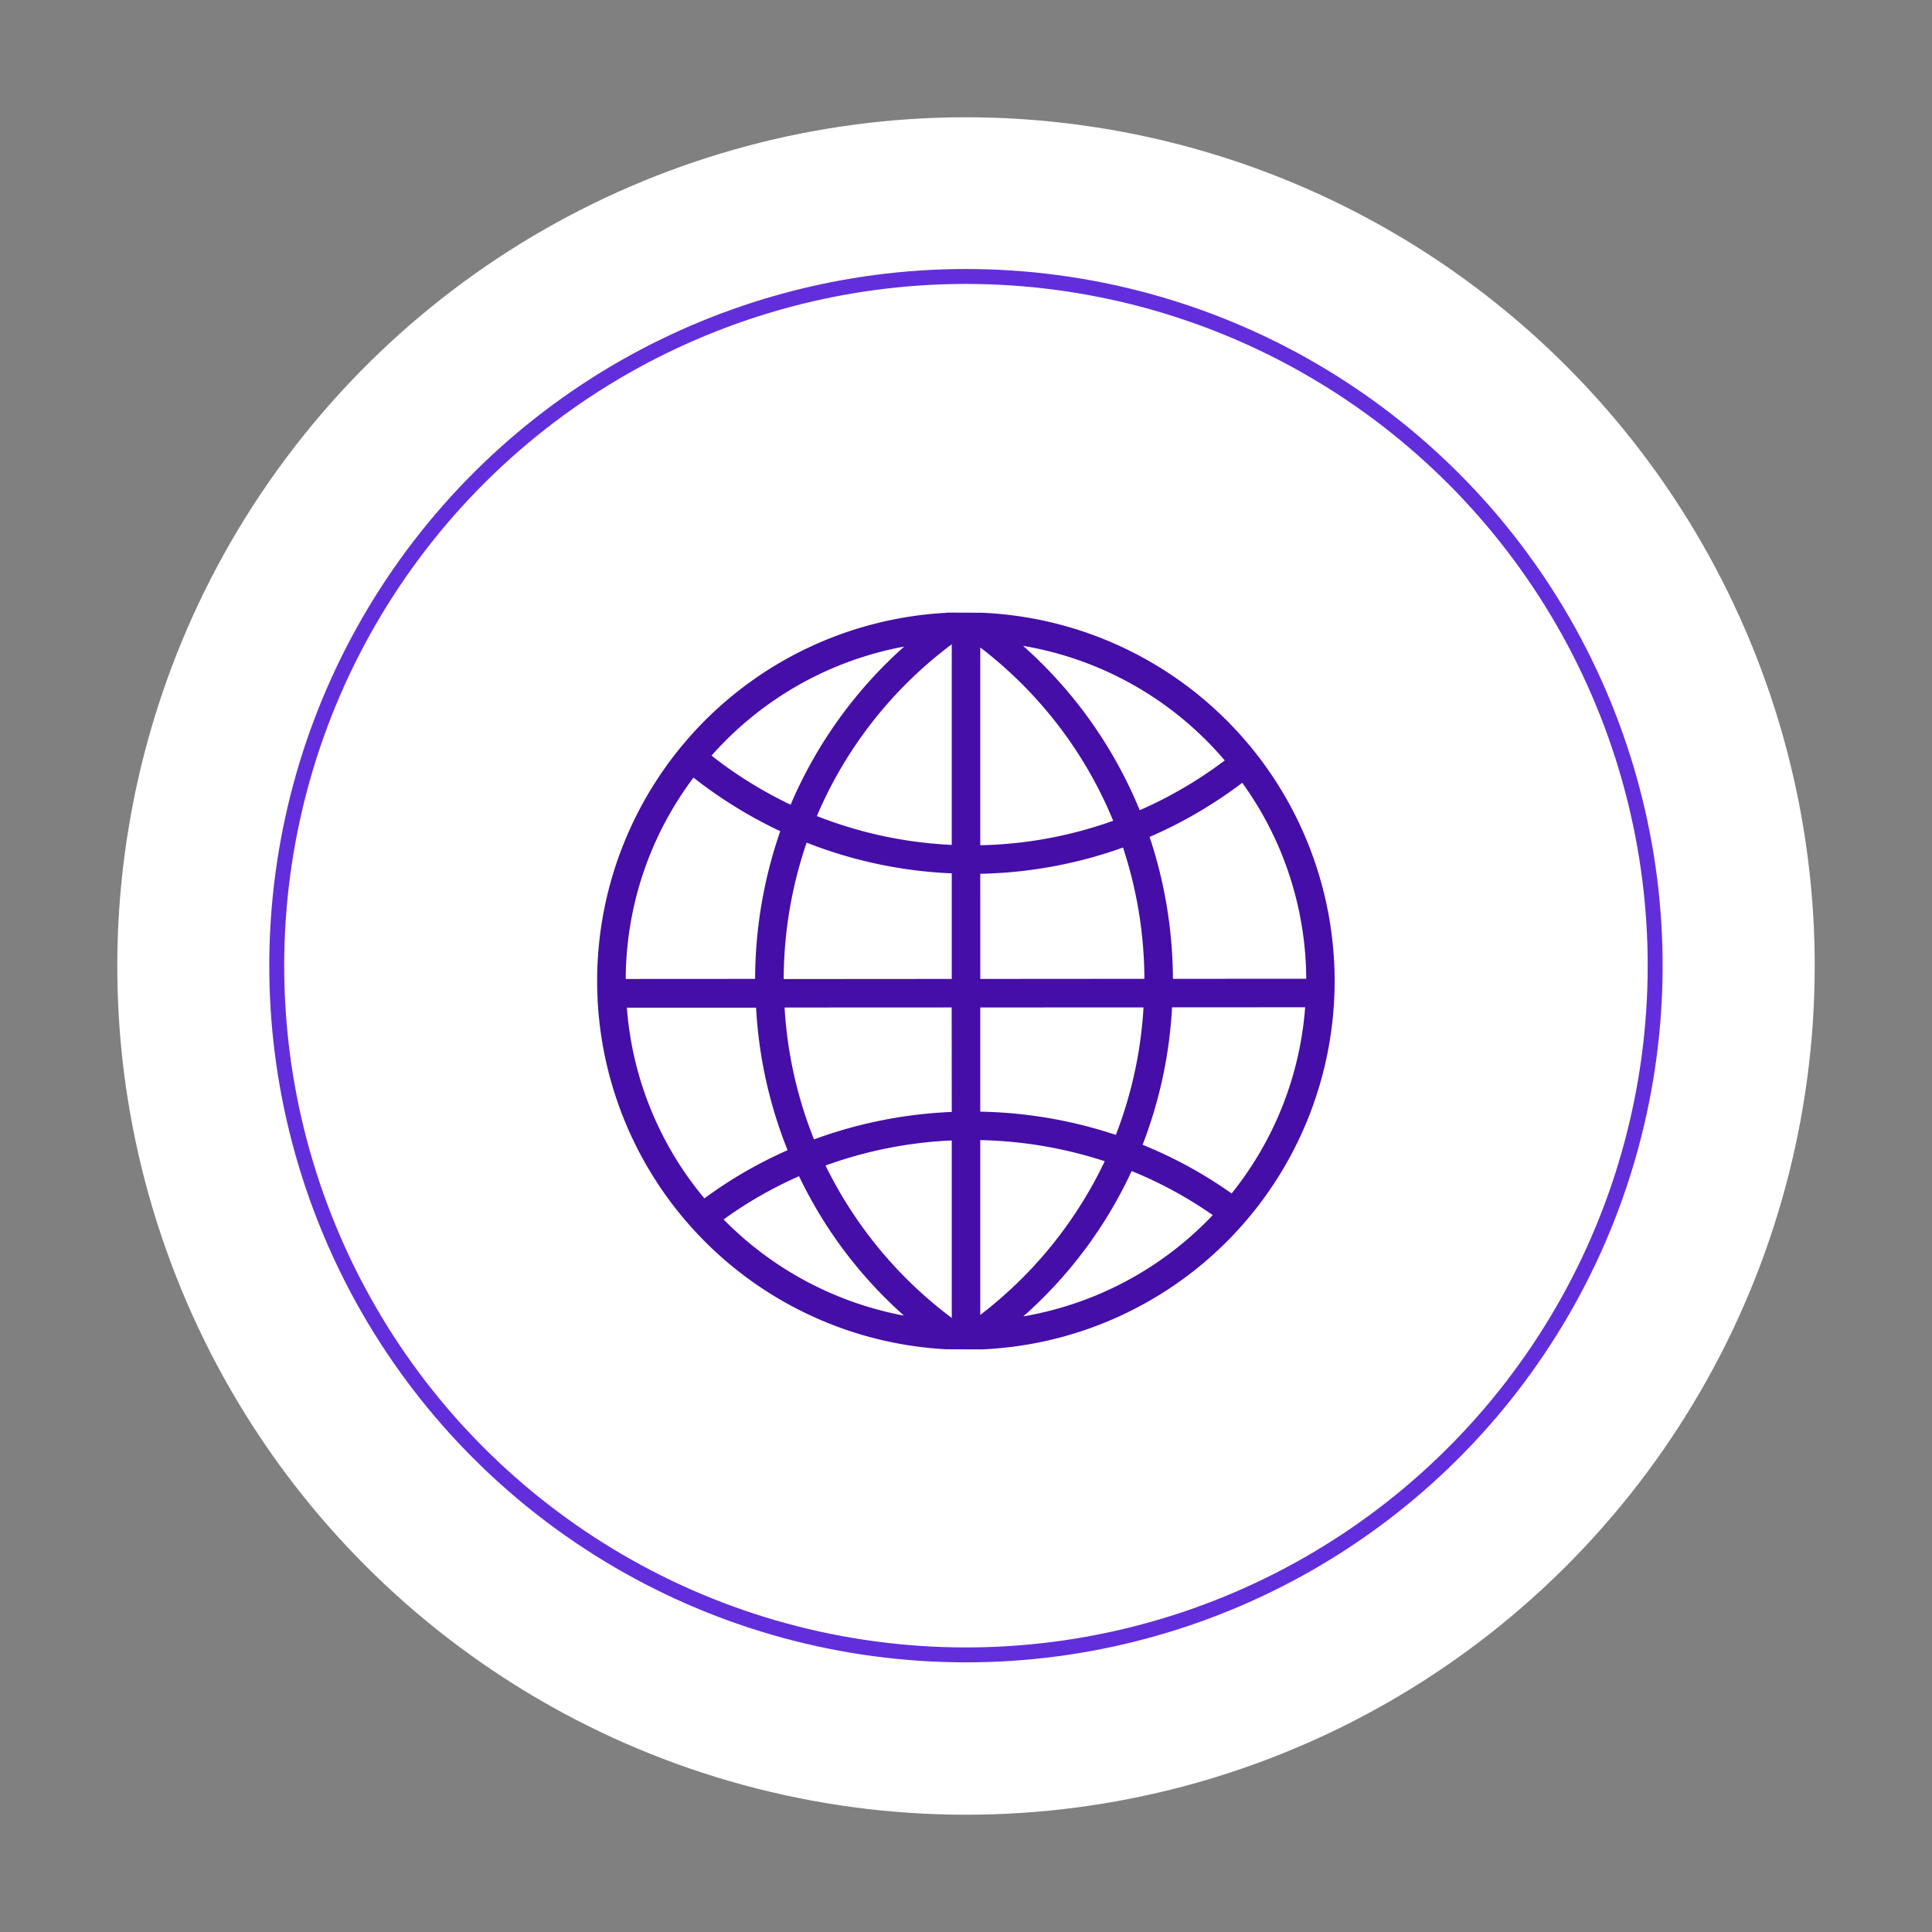 <svg id="Group_14873" data-name="Group 14873" xmlns="http://www.w3.org/2000/svg" width="129.494" height="129.494" viewBox="0 0 129.494 129.494">
  <rect x="0" y="0" width="129.494" height="129.494" fill="#808080" stroke="none"/>
  <circle id="Ellipse_45" data-name="Ellipse 45" cx="56.885" cy="56.885" r="56.885" transform="translate(0 112.492) rotate(-81.405)" fill="#fff"/>
  <circle id="Ellipse_46" data-name="Ellipse 46" cx="46.187" cy="46.187" r="46.187" transform="matrix(0.149, -0.989, 0.989, 0.149, 12.183, 103.523)" fill="none" stroke="#622edb" stroke-width="1"/>
  <g id="Group_14872" data-name="Group 14872" transform="translate(40.032 41.061)">
    <path id="Path_5295" data-name="Path 5295" d="M166.126,255.025l2.375.008a24.71,24.71,0,0,0,0-49.375l-2.352-.008-.023.015a24.715,24.715,0,0,0,0,49.36Zm-14.925-8.7a27.558,27.558,0,0,1,5.057-2.9,29.536,29.536,0,0,0,7.036,9.346A22.866,22.866,0,0,1,151.2,246.322Zm15.293,6.6a28.282,28.282,0,0,1-8.46-10.216,28.51,28.51,0,0,1,8.46-1.681Zm0-13.807a30.468,30.468,0,0,0-9.233,1.839,28.217,28.217,0,0,1-1.972-8.838l11.2-.005Zm0-8.915-11.265.008a28.5,28.5,0,0,1,1.539-9.143,30.024,30.024,0,0,0,9.726,2.059Zm4.784,22.627a29.529,29.529,0,0,0,7.274-9.751,27.772,27.772,0,0,1,5.437,2.953A22.785,22.785,0,0,1,171.278,252.823Zm13.977-8.245a29.367,29.367,0,0,0-5.968-3.265,30.118,30.118,0,0,0,1.974-9.213l8.92-.005A22.6,22.6,0,0,1,185.255,244.578Zm.713-27.523a22.6,22.6,0,0,1,4.286,13.129l-8.935.005a30.511,30.511,0,0,0-1.564-9.511A30.127,30.127,0,0,0,185.968,217.055Zm-1.181-1.5a28.27,28.27,0,0,1-5.695,3.333,29.894,29.894,0,0,0-7.817-11.017A22.7,22.7,0,0,1,184.787,215.551Zm-16.382-7.576a28.073,28.073,0,0,1,8.91,11.615,28.077,28.077,0,0,1-8.91,1.641Zm0,15.17a30.1,30.1,0,0,0,9.568-1.761,28.488,28.488,0,0,1,1.434,8.8l-11,.008Zm0,8.96,10.942-.005a28.172,28.172,0,0,1-1.854,8.547,30.453,30.453,0,0,0-9.088-1.559Zm0,8.89a28.624,28.624,0,0,1,8.342,1.416,28.2,28.2,0,0,1-8.342,10.3Zm-1.912-33.221v13.434a28.179,28.179,0,0,1-9.04-1.934A28.086,28.086,0,0,1,166.494,207.774Zm-3.2.153a29.921,29.921,0,0,0-7.6,10.587,28.153,28.153,0,0,1-5.3-3.29A22.763,22.763,0,0,1,163.3,207.927Zm-14.1,8.777A30.2,30.2,0,0,0,155,220.3a30.426,30.426,0,0,0-1.686,9.9l-8.672.005A22.57,22.57,0,0,1,149.192,216.7Zm-4.474,15.413,8.66,0a30.034,30.034,0,0,0,2.112,9.553,29.4,29.4,0,0,0-5.575,3.23A22.543,22.543,0,0,1,144.718,232.118Z" transform="translate(-142.734 -205.65)" fill="#450ea7"/>
  </g>
</svg>
